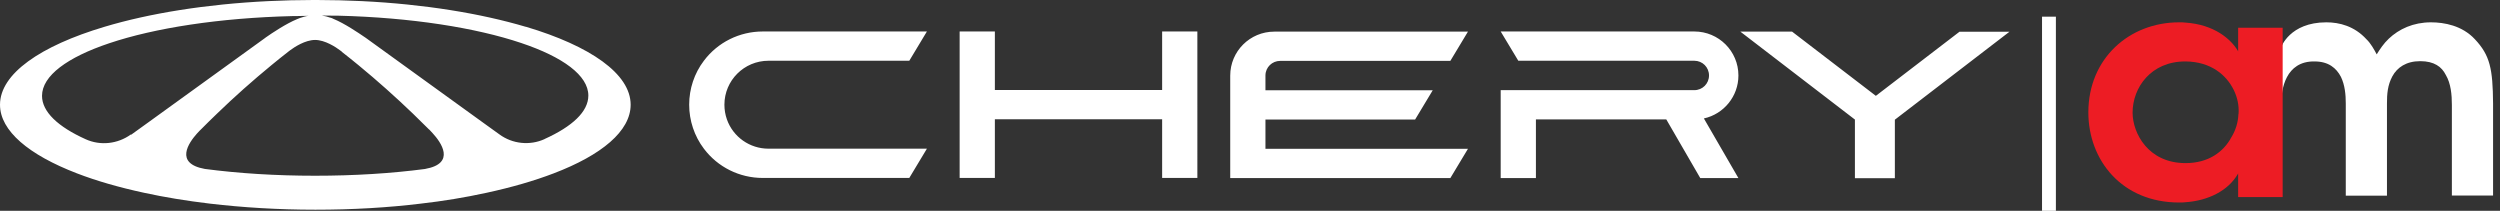 <?xml version="1.0" encoding="UTF-8"?><svg id="_Слой_1" xmlns="http://www.w3.org/2000/svg" width="180.25" height="15.2" xmlns:xlink="http://www.w3.org/1999/xlink" viewBox="0 0 180.25 15.2"><rect x="0" y="0" width="180.25" height="15.2" fill="#333333" stroke="none"/><defs><clipPath id="clippath"><rect x="150.58" y="1.61" width="29.67" height="13.19" fill="none" stroke-width="0"/></clipPath></defs><g clip-path="url(#clippath)"><path d="m178.44,2.83c-.92-.99-2.21-1.22-3.17-1.22-1.27,0-2.3.48-3.04,1.18-.37.35-.64.76-.87,1.13-.17-.33-.44-.81-.74-1.09-.87-.95-1.95-1.22-2.89-1.22-2.65,0-3.26,1.8-3.26,1.8v4.18c0-.65.09-1.41.42-2.03.33-.63.94-1.15,1.99-1.13,1.01,0,1.57.48,1.9,1.11.29.6.35,1.29.35,1.92v6.65h2.97v-6.65c0-.67.04-1.31.39-1.96.35-.64,1-1.09,2.01-1.09s1.55.41,1.84.99c.37.62.44,1.43.44,2.17v6.53h2.97v-6.65c-.02-2.49-.22-3.46-1.31-4.62Z" fill="#fff" fill-rule="evenodd" stroke-width="0"/><path d="m161.37,2v1.7c-.51-.89-1.74-1.93-3.79-2.07-.15-.02-.3-.02-.47-.02-3.58,0-6.54,2.6-6.54,6.49,0,3.45,2.42,6.5,6.54,6.5.17,0,.32,0,.47-.02,1.59-.11,3.07-.8,3.79-2.07v1.7h3.21V2h-3.21Zm.02,6.22c-.02.6-.2,1.18-.51,1.68-.56,1.05-1.65,1.86-3.3,1.86-2.7,0-3.81-2.16-3.82-3.62v-.02c0-1.81,1.33-3.69,3.79-3.69h.04c1.82.02,2.94.98,3.47,2.07.26.53.38,1.12.34,1.7Z" fill="#ed1c24" fill-rule="evenodd" stroke-width="0"/></g><line x1="147.73" y1="1.2" x2="147.73" y2="15.2" fill="none" stroke="#fff"/><path d="m52.23,7.55c0-1.75,1.42-3.17,3.18-3.17h10.15l1.27-2.11h-11.84c-1.67,0-3.24.78-4.24,2.11-.69.91-1.06,2.02-1.06,3.17,0,1.14.37,2.26,1.06,3.17,1,1.33,2.57,2.11,4.24,2.11h10.57l1.27-2.11h-11.42c-1.35,0-2.55-.84-3-2.11-.12-.34-.18-.7-.18-1.06h0s0,0,0,0Zm73.11-2.11c0-1.75-1.42-3.17-3.18-3.17h-13.96l1.27,2.11h12.69c.59,0,1.06.47,1.06,1.06s-.47,1.06-1.06,1.06h-13.96v6.34h2.54v-4.23h9.4l2.45,4.23h2.75l-2.49-4.3c1.45-.32,2.49-1.61,2.49-3.09m15.95-3.17l-6.04,4.63-6.04-4.63h-3.73l8.26,6.34v4.23h2.88v-4.22l8.26-6.34h-3.6Zm-50.05,3.14c.01-.57.48-1.03,1.06-1.03h12.27l1.27-2.11h-13.96c-1.76,0-3.18,1.42-3.18,3.17v7.39h15.87l1.27-2.11h-14.6v-2.11h10.79l1.27-2.11h-12.06v-1.08h0Zm-51.98,4.61c-1.06.48-2.31.35-3.25-.34l-1.25-.9-8.4-6.07-.03-.02-.03-.02-.06-.04c-.35-.24-1.41-.96-2.2-1.28,0,0,0,0,0,0-.06-.03-.12-.06-.19-.08,0,0,0,0-.02,0-.2-.07-.41-.13-.62-.16.32,0,.64,0,.96.01h.21c5.26.13,9.93.87,13.2,1.97h0c3.01,1.01,4.84,2.34,4.84,3.79,0,1.16-1.16,2.23-3.15,3.13h0Zm-8.59,2.15c-2.43.32-5.12.49-7.95.49s-5.52-.17-7.95-.49c-2.22-.4-1.15-1.9-.57-2.55,0,0,.01-.01.02-.02.14-.16.25-.26.27-.28,0,0,0,0,0,0,.38-.38.77-.77,1.16-1.14,1.26-1.22,2.57-2.38,3.92-3.49.4-.33.81-.66,1.21-.97h0s.09-.07.13-.1c.31-.23,1.09-.75,1.81-.75.71,0,1.5.52,1.8.75.02.01.03.02.04.03l.04.03s.03.02.04.03h.01s0,.02,0,.02c.41.32.81.64,1.21.97,1.35,1.11,2.66,2.28,3.92,3.49.39.38.78.76,1.16,1.14h.01s.13.14.25.27h0c.58.63,1.7,2.17-.55,2.57h0Zm-21.24-2.48c-.95.68-2.19.82-3.25.34-2-.9-3.15-1.98-3.15-3.13,0-1.45,1.83-2.78,4.84-3.79,3.27-1.1,7.94-1.83,13.2-1.96h.21c.32-.01.64-.02.96-.02-.22.03-.42.09-.62.16,0,0,0,0,0,0-.07.03-.13.05-.2.08,0,0,0,0,0,0-.79.32-1.86,1.04-2.2,1.28l-.06.04-.05.04-8.4,6.07-1.25.9h0ZM37.9,1.93c-3.24-.96-7.31-1.63-11.82-1.85-1.07-.05-2.15-.08-3.23-.08h-.26c-1.1,0-2.17.03-3.23.08-4.51.22-8.58.88-11.82,1.85C2.91,3.31,0,5.32,0,7.55c0,1.89,2.09,3.62,5.55,4.95,1.4.54,3.03,1.01,4.84,1.4,1.47.32,3.05.58,4.73.78,2.38.28,4.94.44,7.62.44s5.23-.15,7.61-.44c1.59-.18,3.17-.44,4.73-.78,1.8-.39,3.43-.86,4.84-1.4,3.46-1.32,5.55-3.05,5.55-4.95,0-2.23-2.92-4.24-7.55-5.62h0Zm45.89.34v4.22h-12.06V2.27h-2.54v10.56h2.54v-4.23h12.06v4.23h2.54V2.27h-2.54Z" fill="#fff" stroke-width="0"/></svg>